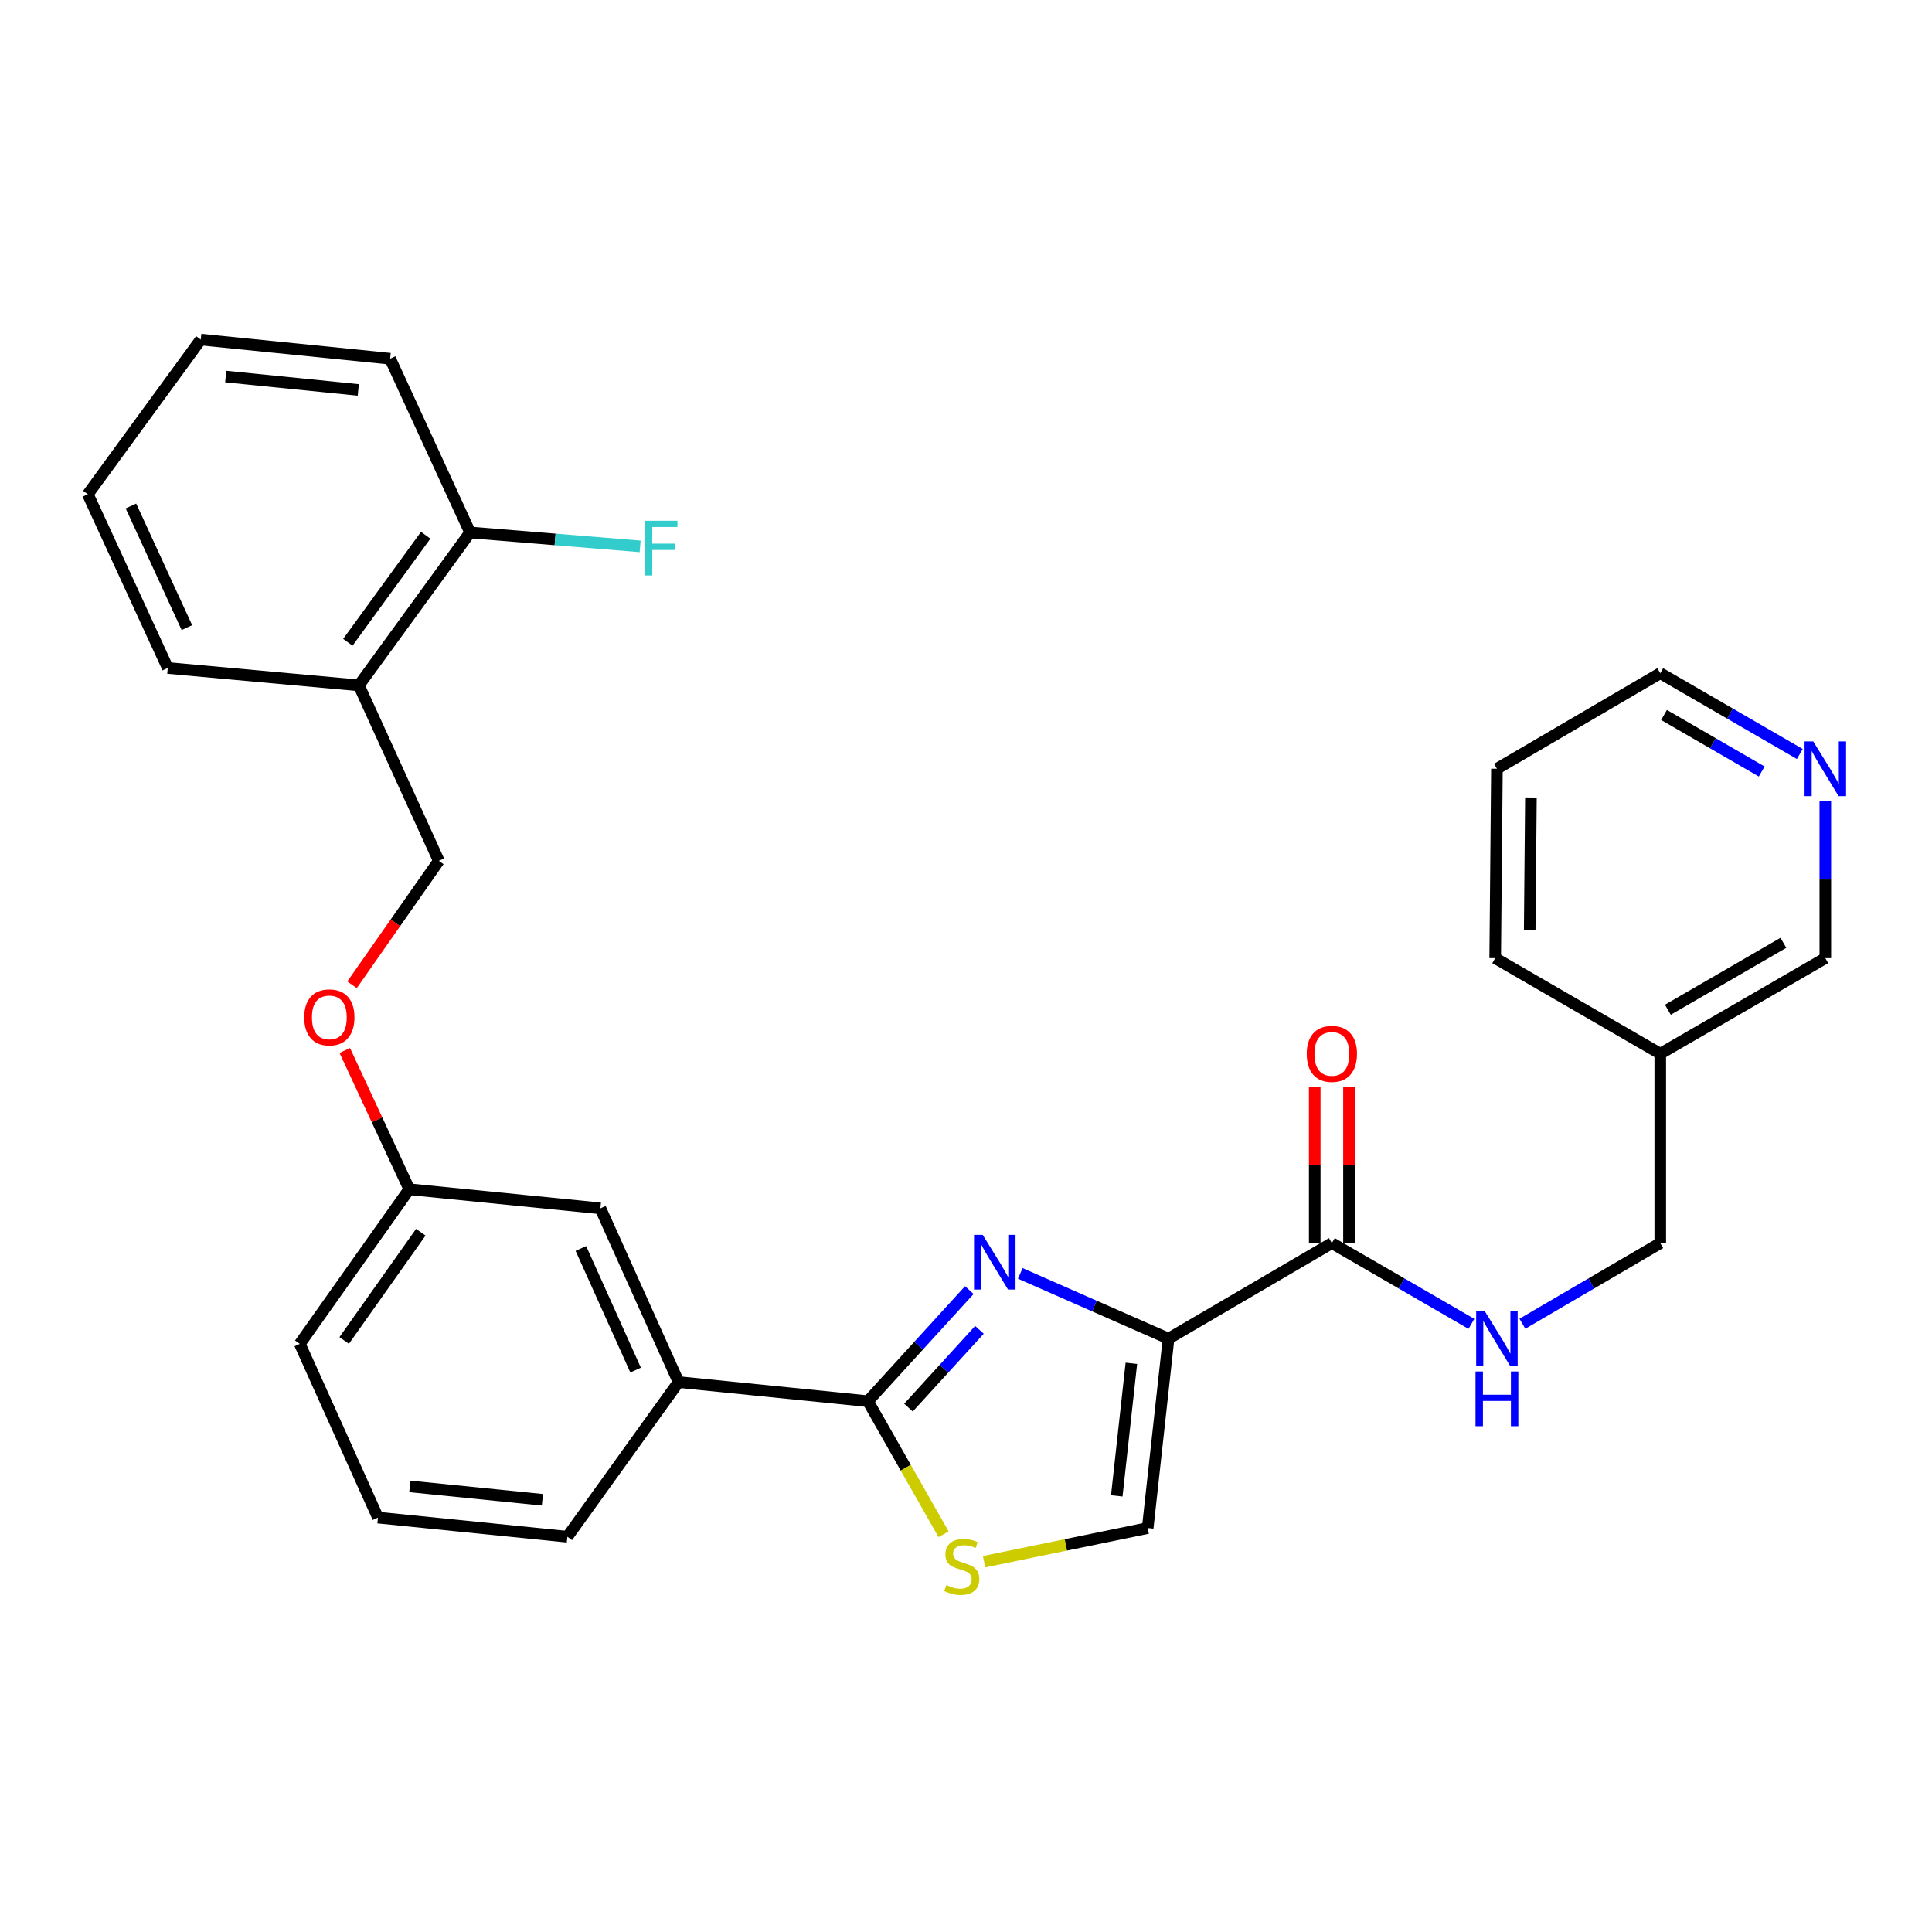 <?xml version='1.0' encoding='iso-8859-1'?>
<svg version='1.1' baseProfile='full'
              xmlns='http://www.w3.org/2000/svg'
                      xmlns:rdkit='http://www.rdkit.org/xml'
                      xmlns:xlink='http://www.w3.org/1999/xlink'
                  xml:space='preserve'
width='1000px' height='1000px' viewBox='0 0 1000 1000'>
<!-- END OF HEADER -->
<rect style='opacity:1.0;fill:#FFFFFF;stroke:none' width='1000' height='1000' x='0' y='0'> </rect>
<path class='bond-0' d='M 931.575,390.264 L 895.46,369.356' style='fill:none;fill-rule:evenodd;stroke:#0000FF;stroke-width:6px;stroke-linecap:butt;stroke-linejoin:miter;stroke-opacity:1' />
<path class='bond-0' d='M 895.46,369.356 L 859.346,348.449' style='fill:none;fill-rule:evenodd;stroke:#000000;stroke-width:6px;stroke-linecap:butt;stroke-linejoin:miter;stroke-opacity:1' />
<path class='bond-0' d='M 911.857,399.337 L 886.577,384.702' style='fill:none;fill-rule:evenodd;stroke:#0000FF;stroke-width:6px;stroke-linecap:butt;stroke-linejoin:miter;stroke-opacity:1' />
<path class='bond-0' d='M 886.577,384.702 L 861.296,370.066' style='fill:none;fill-rule:evenodd;stroke:#000000;stroke-width:6px;stroke-linecap:butt;stroke-linejoin:miter;stroke-opacity:1' />
<path class='bond-1' d='M 944.783,414.521 L 944.783,455.228' style='fill:none;fill-rule:evenodd;stroke:#0000FF;stroke-width:6px;stroke-linecap:butt;stroke-linejoin:miter;stroke-opacity:1' />
<path class='bond-1' d='M 944.783,455.228 L 944.783,495.936' style='fill:none;fill-rule:evenodd;stroke:#000000;stroke-width:6px;stroke-linecap:butt;stroke-linejoin:miter;stroke-opacity:1' />
<path class='bond-2' d='M 689.369,643.424 L 725.483,664.331' style='fill:none;fill-rule:evenodd;stroke:#000000;stroke-width:6px;stroke-linecap:butt;stroke-linejoin:miter;stroke-opacity:1' />
<path class='bond-2' d='M 725.483,664.331 L 761.598,685.239' style='fill:none;fill-rule:evenodd;stroke:#0000FF;stroke-width:6px;stroke-linecap:butt;stroke-linejoin:miter;stroke-opacity:1' />
<path class='bond-3' d='M 698.235,643.424 L 698.235,603.016' style='fill:none;fill-rule:evenodd;stroke:#000000;stroke-width:6px;stroke-linecap:butt;stroke-linejoin:miter;stroke-opacity:1' />
<path class='bond-3' d='M 698.235,603.016 L 698.235,562.608' style='fill:none;fill-rule:evenodd;stroke:#FF0000;stroke-width:6px;stroke-linecap:butt;stroke-linejoin:miter;stroke-opacity:1' />
<path class='bond-3' d='M 680.503,643.424 L 680.503,603.016' style='fill:none;fill-rule:evenodd;stroke:#000000;stroke-width:6px;stroke-linecap:butt;stroke-linejoin:miter;stroke-opacity:1' />
<path class='bond-3' d='M 680.503,603.016 L 680.503,562.608' style='fill:none;fill-rule:evenodd;stroke:#FF0000;stroke-width:6px;stroke-linecap:butt;stroke-linejoin:miter;stroke-opacity:1' />
<path class='bond-4' d='M 689.369,643.424 L 604.838,692.885' style='fill:none;fill-rule:evenodd;stroke:#000000;stroke-width:6px;stroke-linecap:butt;stroke-linejoin:miter;stroke-opacity:1' />
<path class='bond-5' d='M 787.994,685.169 L 823.67,664.297' style='fill:none;fill-rule:evenodd;stroke:#0000FF;stroke-width:6px;stroke-linecap:butt;stroke-linejoin:miter;stroke-opacity:1' />
<path class='bond-5' d='M 823.67,664.297 L 859.346,643.424' style='fill:none;fill-rule:evenodd;stroke:#000000;stroke-width:6px;stroke-linecap:butt;stroke-linejoin:miter;stroke-opacity:1' />
<path class='bond-6' d='M 859.346,348.449 L 774.806,397.91' style='fill:none;fill-rule:evenodd;stroke:#000000;stroke-width:6px;stroke-linecap:butt;stroke-linejoin:miter;stroke-opacity:1' />
<path class='bond-7' d='M 449.253,725.265 L 468.824,759.695' style='fill:none;fill-rule:evenodd;stroke:#000000;stroke-width:6px;stroke-linecap:butt;stroke-linejoin:miter;stroke-opacity:1' />
<path class='bond-7' d='M 468.824,759.695 L 488.395,794.125' style='fill:none;fill-rule:evenodd;stroke:#CCCC00;stroke-width:6px;stroke-linecap:butt;stroke-linejoin:miter;stroke-opacity:1' />
<path class='bond-8' d='M 449.253,725.265 L 475.489,696.51' style='fill:none;fill-rule:evenodd;stroke:#000000;stroke-width:6px;stroke-linecap:butt;stroke-linejoin:miter;stroke-opacity:1' />
<path class='bond-8' d='M 475.489,696.51 L 501.724,667.755' style='fill:none;fill-rule:evenodd;stroke:#0000FF;stroke-width:6px;stroke-linecap:butt;stroke-linejoin:miter;stroke-opacity:1' />
<path class='bond-8' d='M 470.223,728.59 L 488.588,708.461' style='fill:none;fill-rule:evenodd;stroke:#000000;stroke-width:6px;stroke-linecap:butt;stroke-linejoin:miter;stroke-opacity:1' />
<path class='bond-8' d='M 488.588,708.461 L 506.953,688.332' style='fill:none;fill-rule:evenodd;stroke:#0000FF;stroke-width:6px;stroke-linecap:butt;stroke-linejoin:miter;stroke-opacity:1' />
<path class='bond-9' d='M 449.253,725.265 L 351.227,715.365' style='fill:none;fill-rule:evenodd;stroke:#000000;stroke-width:6px;stroke-linecap:butt;stroke-linejoin:miter;stroke-opacity:1' />
<path class='bond-10' d='M 509.354,808.33 L 551.698,799.621' style='fill:none;fill-rule:evenodd;stroke:#CCCC00;stroke-width:6px;stroke-linecap:butt;stroke-linejoin:miter;stroke-opacity:1' />
<path class='bond-10' d='M 551.698,799.621 L 594.042,790.912' style='fill:none;fill-rule:evenodd;stroke:#000000;stroke-width:6px;stroke-linecap:butt;stroke-linejoin:miter;stroke-opacity:1' />
<path class='bond-11' d='M 594.042,790.912 L 604.838,692.885' style='fill:none;fill-rule:evenodd;stroke:#000000;stroke-width:6px;stroke-linecap:butt;stroke-linejoin:miter;stroke-opacity:1' />
<path class='bond-11' d='M 578.036,774.267 L 585.594,705.648' style='fill:none;fill-rule:evenodd;stroke:#000000;stroke-width:6px;stroke-linecap:butt;stroke-linejoin:miter;stroke-opacity:1' />
<path class='bond-12' d='M 604.838,692.885 L 566.467,676.003' style='fill:none;fill-rule:evenodd;stroke:#000000;stroke-width:6px;stroke-linecap:butt;stroke-linejoin:miter;stroke-opacity:1' />
<path class='bond-12' d='M 566.467,676.003 L 528.096,659.12' style='fill:none;fill-rule:evenodd;stroke:#0000FF;stroke-width:6px;stroke-linecap:butt;stroke-linejoin:miter;stroke-opacity:1' />
<path class='bond-13' d='M 185.751,354.743 L 243.31,275.601' style='fill:none;fill-rule:evenodd;stroke:#000000;stroke-width:6px;stroke-linecap:butt;stroke-linejoin:miter;stroke-opacity:1' />
<path class='bond-13' d='M 180.045,332.443 L 220.336,277.043' style='fill:none;fill-rule:evenodd;stroke:#000000;stroke-width:6px;stroke-linecap:butt;stroke-linejoin:miter;stroke-opacity:1' />
<path class='bond-14' d='M 185.751,354.743 L 227.125,445.569' style='fill:none;fill-rule:evenodd;stroke:#000000;stroke-width:6px;stroke-linecap:butt;stroke-linejoin:miter;stroke-opacity:1' />
<path class='bond-15' d='M 185.751,354.743 L 86.828,345.749' style='fill:none;fill-rule:evenodd;stroke:#000000;stroke-width:6px;stroke-linecap:butt;stroke-linejoin:miter;stroke-opacity:1' />
<path class='bond-16' d='M 178.462,543.728 L 195.149,579.637' style='fill:none;fill-rule:evenodd;stroke:#FF0000;stroke-width:6px;stroke-linecap:butt;stroke-linejoin:miter;stroke-opacity:1' />
<path class='bond-16' d='M 195.149,579.637 L 211.836,615.546' style='fill:none;fill-rule:evenodd;stroke:#000000;stroke-width:6px;stroke-linecap:butt;stroke-linejoin:miter;stroke-opacity:1' />
<path class='bond-17' d='M 182.216,509.723 L 204.67,477.646' style='fill:none;fill-rule:evenodd;stroke:#FF0000;stroke-width:6px;stroke-linecap:butt;stroke-linejoin:miter;stroke-opacity:1' />
<path class='bond-17' d='M 204.67,477.646 L 227.125,445.569' style='fill:none;fill-rule:evenodd;stroke:#000000;stroke-width:6px;stroke-linecap:butt;stroke-linejoin:miter;stroke-opacity:1' />
<path class='bond-18' d='M 243.31,275.601 L 287.321,279.204' style='fill:none;fill-rule:evenodd;stroke:#000000;stroke-width:6px;stroke-linecap:butt;stroke-linejoin:miter;stroke-opacity:1' />
<path class='bond-18' d='M 287.321,279.204 L 331.331,282.806' style='fill:none;fill-rule:evenodd;stroke:#33CCCC;stroke-width:6px;stroke-linecap:butt;stroke-linejoin:miter;stroke-opacity:1' />
<path class='bond-19' d='M 243.31,275.601 L 201.936,185.672' style='fill:none;fill-rule:evenodd;stroke:#000000;stroke-width:6px;stroke-linecap:butt;stroke-linejoin:miter;stroke-opacity:1' />
<path class='bond-20' d='M 195.641,785.513 L 293.668,795.414' style='fill:none;fill-rule:evenodd;stroke:#000000;stroke-width:6px;stroke-linecap:butt;stroke-linejoin:miter;stroke-opacity:1' />
<path class='bond-20' d='M 212.127,769.357 L 280.746,776.287' style='fill:none;fill-rule:evenodd;stroke:#000000;stroke-width:6px;stroke-linecap:butt;stroke-linejoin:miter;stroke-opacity:1' />
<path class='bond-21' d='M 195.641,785.513 L 155.174,695.585' style='fill:none;fill-rule:evenodd;stroke:#000000;stroke-width:6px;stroke-linecap:butt;stroke-linejoin:miter;stroke-opacity:1' />
<path class='bond-22' d='M 293.668,795.414 L 351.227,715.365' style='fill:none;fill-rule:evenodd;stroke:#000000;stroke-width:6px;stroke-linecap:butt;stroke-linejoin:miter;stroke-opacity:1' />
<path class='bond-23' d='M 351.227,715.365 L 310.759,625.436' style='fill:none;fill-rule:evenodd;stroke:#000000;stroke-width:6px;stroke-linecap:butt;stroke-linejoin:miter;stroke-opacity:1' />
<path class='bond-23' d='M 328.987,709.152 L 300.659,646.202' style='fill:none;fill-rule:evenodd;stroke:#000000;stroke-width:6px;stroke-linecap:butt;stroke-linejoin:miter;stroke-opacity:1' />
<path class='bond-24' d='M 310.759,625.436 L 211.836,615.546' style='fill:none;fill-rule:evenodd;stroke:#000000;stroke-width:6px;stroke-linecap:butt;stroke-linejoin:miter;stroke-opacity:1' />
<path class='bond-25' d='M 211.836,615.546 L 155.174,695.585' style='fill:none;fill-rule:evenodd;stroke:#000000;stroke-width:6px;stroke-linecap:butt;stroke-linejoin:miter;stroke-opacity:1' />
<path class='bond-25' d='M 217.809,637.797 L 178.145,693.824' style='fill:none;fill-rule:evenodd;stroke:#000000;stroke-width:6px;stroke-linecap:butt;stroke-linejoin:miter;stroke-opacity:1' />
<path class='bond-26' d='M 86.828,345.749 L 45.455,255.821' style='fill:none;fill-rule:evenodd;stroke:#000000;stroke-width:6px;stroke-linecap:butt;stroke-linejoin:miter;stroke-opacity:1' />
<path class='bond-26' d='M 96.731,324.849 L 67.769,261.899' style='fill:none;fill-rule:evenodd;stroke:#000000;stroke-width:6px;stroke-linecap:butt;stroke-linejoin:miter;stroke-opacity:1' />
<path class='bond-27' d='M 201.936,185.672 L 103.91,175.772' style='fill:none;fill-rule:evenodd;stroke:#000000;stroke-width:6px;stroke-linecap:butt;stroke-linejoin:miter;stroke-opacity:1' />
<path class='bond-27' d='M 185.45,201.829 L 116.832,194.899' style='fill:none;fill-rule:evenodd;stroke:#000000;stroke-width:6px;stroke-linecap:butt;stroke-linejoin:miter;stroke-opacity:1' />
<path class='bond-28' d='M 45.455,255.821 L 103.91,175.772' style='fill:none;fill-rule:evenodd;stroke:#000000;stroke-width:6px;stroke-linecap:butt;stroke-linejoin:miter;stroke-opacity:1' />
<path class='bond-29' d='M 774.806,397.91 L 773.909,495.936' style='fill:none;fill-rule:evenodd;stroke:#000000;stroke-width:6px;stroke-linecap:butt;stroke-linejoin:miter;stroke-opacity:1' />
<path class='bond-29' d='M 792.402,412.776 L 791.775,481.394' style='fill:none;fill-rule:evenodd;stroke:#000000;stroke-width:6px;stroke-linecap:butt;stroke-linejoin:miter;stroke-opacity:1' />
<path class='bond-30' d='M 773.909,495.936 L 859.346,545.398' style='fill:none;fill-rule:evenodd;stroke:#000000;stroke-width:6px;stroke-linecap:butt;stroke-linejoin:miter;stroke-opacity:1' />
<path class='bond-31' d='M 859.346,545.398 L 944.783,495.936' style='fill:none;fill-rule:evenodd;stroke:#000000;stroke-width:6px;stroke-linecap:butt;stroke-linejoin:miter;stroke-opacity:1' />
<path class='bond-31' d='M 863.278,522.633 L 923.083,488.01' style='fill:none;fill-rule:evenodd;stroke:#000000;stroke-width:6px;stroke-linecap:butt;stroke-linejoin:miter;stroke-opacity:1' />
<path class='bond-32' d='M 859.346,545.398 L 859.346,643.424' style='fill:none;fill-rule:evenodd;stroke:#000000;stroke-width:6px;stroke-linecap:butt;stroke-linejoin:miter;stroke-opacity:1' />
<path  class='atom-0' d='M 938.523 383.75
L 947.803 398.75
Q 948.723 400.23, 950.203 402.91
Q 951.683 405.59, 951.763 405.75
L 951.763 383.75
L 955.523 383.75
L 955.523 412.07
L 951.643 412.07
L 941.683 395.67
Q 940.523 393.75, 939.283 391.55
Q 938.083 389.35, 937.723 388.67
L 937.723 412.07
L 934.043 412.07
L 934.043 383.75
L 938.523 383.75
' fill='#0000FF'/>
<path  class='atom-2' d='M 768.546 678.725
L 777.826 693.725
Q 778.746 695.205, 780.226 697.885
Q 781.706 700.565, 781.786 700.725
L 781.786 678.725
L 785.546 678.725
L 785.546 707.045
L 781.666 707.045
L 771.706 690.645
Q 770.546 688.725, 769.306 686.525
Q 768.106 684.325, 767.746 683.645
L 767.746 707.045
L 764.066 707.045
L 764.066 678.725
L 768.546 678.725
' fill='#0000FF'/>
<path  class='atom-2' d='M 763.726 709.877
L 767.566 709.877
L 767.566 721.917
L 782.046 721.917
L 782.046 709.877
L 785.886 709.877
L 785.886 738.197
L 782.046 738.197
L 782.046 725.117
L 767.566 725.117
L 767.566 738.197
L 763.726 738.197
L 763.726 709.877
' fill='#0000FF'/>
<path  class='atom-3' d='M 676.369 545.478
Q 676.369 538.678, 679.729 534.878
Q 683.089 531.078, 689.369 531.078
Q 695.649 531.078, 699.009 534.878
Q 702.369 538.678, 702.369 545.478
Q 702.369 552.358, 698.969 556.278
Q 695.569 560.158, 689.369 560.158
Q 683.129 560.158, 679.729 556.278
Q 676.369 552.398, 676.369 545.478
M 689.369 556.958
Q 693.689 556.958, 696.009 554.078
Q 698.369 551.158, 698.369 545.478
Q 698.369 539.918, 696.009 537.118
Q 693.689 534.278, 689.369 534.278
Q 685.049 534.278, 682.689 537.078
Q 680.369 539.878, 680.369 545.478
Q 680.369 551.198, 682.689 554.078
Q 685.049 556.958, 689.369 556.958
' fill='#FF0000'/>
<path  class='atom-6' d='M 489.818 820.422
Q 490.138 820.542, 491.458 821.102
Q 492.778 821.662, 494.218 822.022
Q 495.698 822.342, 497.138 822.342
Q 499.818 822.342, 501.378 821.062
Q 502.938 819.742, 502.938 817.462
Q 502.938 815.902, 502.138 814.942
Q 501.378 813.982, 500.178 813.462
Q 498.978 812.942, 496.978 812.342
Q 494.458 811.582, 492.938 810.862
Q 491.458 810.142, 490.378 808.622
Q 489.338 807.102, 489.338 804.542
Q 489.338 800.982, 491.738 798.782
Q 494.178 796.582, 498.978 796.582
Q 502.258 796.582, 505.978 798.142
L 505.058 801.222
Q 501.658 799.822, 499.098 799.822
Q 496.338 799.822, 494.818 800.982
Q 493.298 802.102, 493.338 804.062
Q 493.338 805.582, 494.098 806.502
Q 494.898 807.422, 496.018 807.942
Q 497.178 808.462, 499.098 809.062
Q 501.658 809.862, 503.178 810.662
Q 504.698 811.462, 505.778 813.102
Q 506.898 814.702, 506.898 817.462
Q 506.898 821.382, 504.258 823.502
Q 501.658 825.582, 497.298 825.582
Q 494.778 825.582, 492.858 825.022
Q 490.978 824.502, 488.738 823.582
L 489.818 820.422
' fill='#CCCC00'/>
<path  class='atom-9' d='M 508.639 639.154
L 517.919 654.154
Q 518.839 655.634, 520.319 658.314
Q 521.799 660.994, 521.879 661.154
L 521.879 639.154
L 525.639 639.154
L 525.639 667.474
L 521.759 667.474
L 511.799 651.074
Q 510.639 649.154, 509.399 646.954
Q 508.199 644.754, 507.839 644.074
L 507.839 667.474
L 504.159 667.474
L 504.159 639.154
L 508.639 639.154
' fill='#0000FF'/>
<path  class='atom-11' d='M 157.463 526.593
Q 157.463 519.793, 160.823 515.993
Q 164.183 512.193, 170.463 512.193
Q 176.743 512.193, 180.103 515.993
Q 183.463 519.793, 183.463 526.593
Q 183.463 533.473, 180.063 537.393
Q 176.663 541.273, 170.463 541.273
Q 164.223 541.273, 160.823 537.393
Q 157.463 533.513, 157.463 526.593
M 170.463 538.073
Q 174.783 538.073, 177.103 535.193
Q 179.463 532.273, 179.463 526.593
Q 179.463 521.033, 177.103 518.233
Q 174.783 515.393, 170.463 515.393
Q 166.143 515.393, 163.783 518.193
Q 161.463 520.993, 161.463 526.593
Q 161.463 532.313, 163.783 535.193
Q 166.143 538.073, 170.463 538.073
' fill='#FF0000'/>
<path  class='atom-19' d='M 333.813 269.539
L 350.653 269.539
L 350.653 272.779
L 337.613 272.779
L 337.613 281.379
L 349.213 281.379
L 349.213 284.659
L 337.613 284.659
L 337.613 297.859
L 333.813 297.859
L 333.813 269.539
' fill='#33CCCC'/>
</svg>
